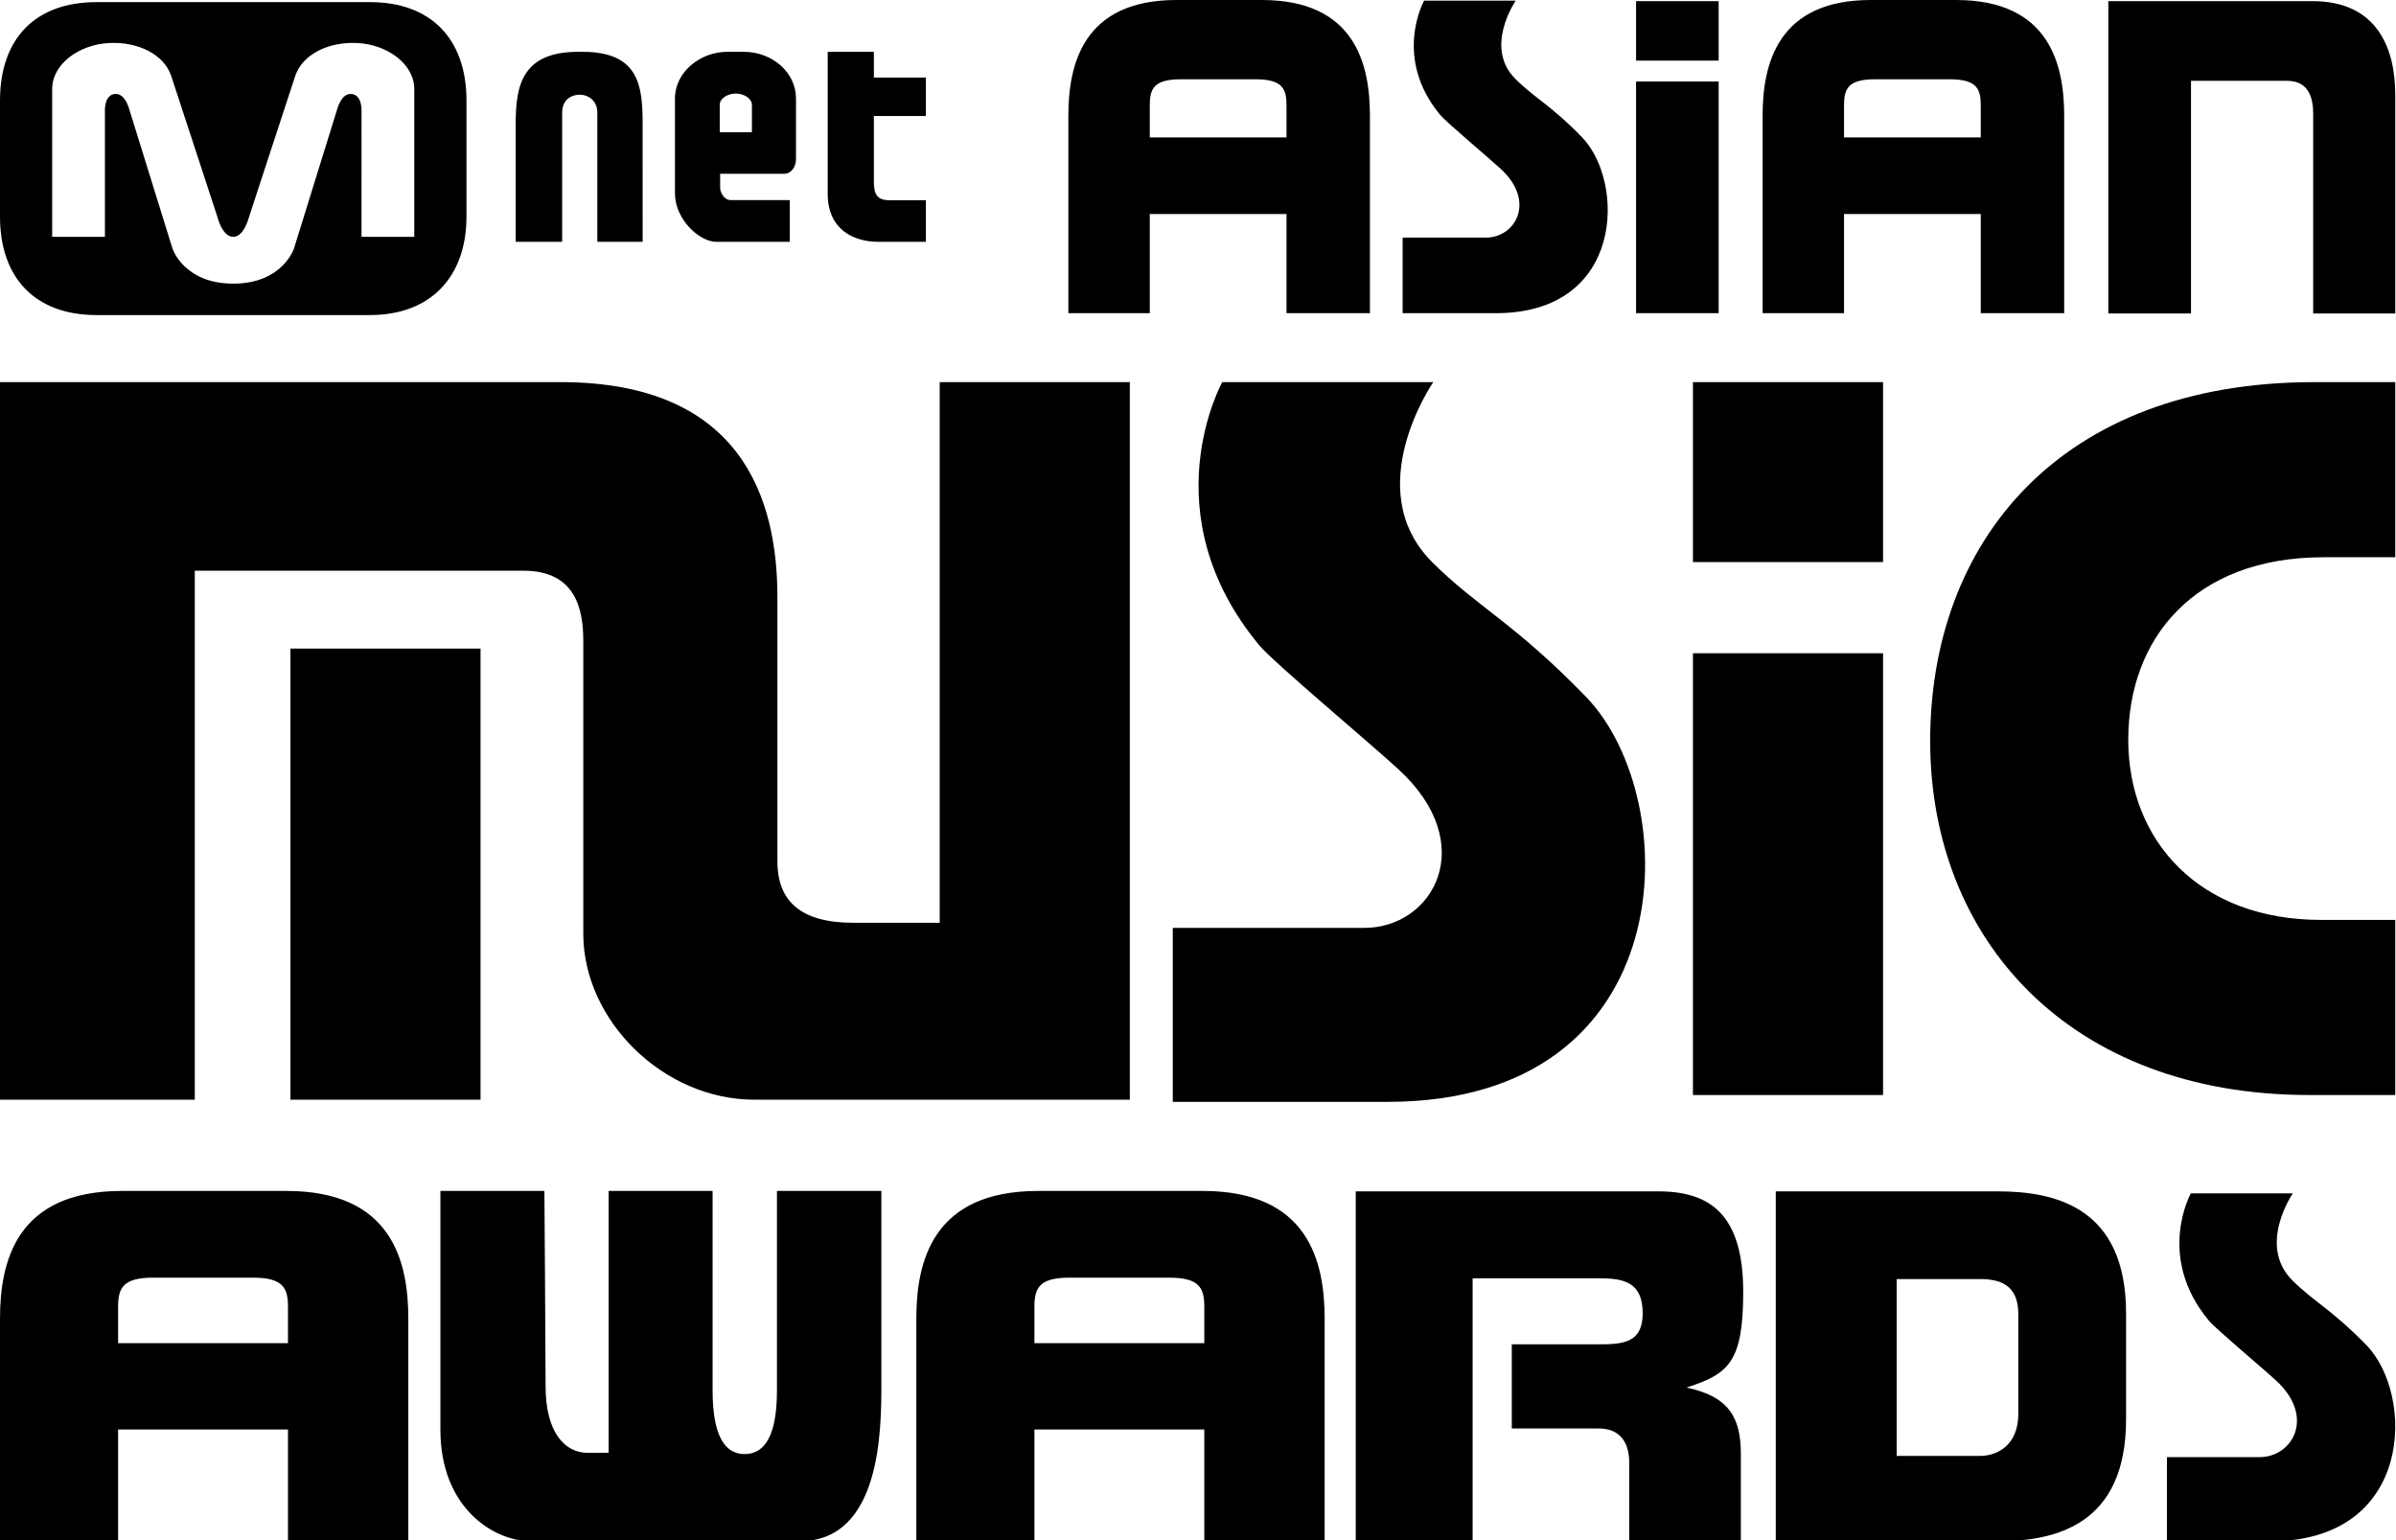 <svg xmlns="http://www.w3.org/2000/svg" xml:space="preserve" width="1025" height="659"><path d="M944.9 564.975c-22.747-27.39-7.661-54.429-7.661-54.429h43.64s-15.32 22.126-.236 37.221c9.193 9.198 16.947 12.527 31.766 27.809 20.676 21.321 20.231 83.813-40.931 83.813h-44.469v-35.978h39.635c14.157 0 23.983-17.236 7.038-32.791-6.366-5.84-25.873-22.14-28.782-25.645m-35.376 42.282v-45.413c0-45.094-30.037-52.133-54.688-52.133h-95.168v149.678h95.168c24.651-.001 54.688-7.04 54.688-52.132m-98.135 15.649V547.23h35.513c7.922 0 16.523 1.916 16.523 14.956v42.763c0 13.04-8.604 17.957-16.523 17.957zm-127.402-75.998h-54v112.48h-50V509.711h129.5c22.084 0 36.25 9.947 36.25 42.947 0 30.333-6.332 35.166-24.25 41 18.418 3.833 23.25 13.166 23.25 28.5v37.23h-47.75v-33.48c0-9.725-4.75-14.75-13-14.75h-37.25v-36h37.25c10.416 0 18.75-.666 18.75-13.25 0-13.583-8.334-15-18.75-15m-169.439-37.377h-70.414c-45.093 0-52.132 30.037-52.132 54.689v95.168h50.519V611.59h72.677v47.798h51.481V564.22c0-24.652-7.039-54.689-52.131-54.689m.649 65.136H442.52v-15.512c0-7.922 1.917-12.524 14.957-12.524h42.764c13.039 0 14.957 4.604 14.957 12.524zm-282.308-65.136h-44.486v102.213c0 33.232 22.624 47.646 38.811 47.646h114.802c35.031 0 35.031-47.969 35.031-67.646v-82.213h-44.673v85.365c0 19.065-5.048 27.213-13.879 27.213s-13.645-8.655-13.645-27.213v-85.365h-44.487v111.993s-4.084.063-8.914.063c-9.915 0-18.05-8.896-18.05-28.472-.003-15.76-.51-83.584-.51-83.584m-110.342 0H52.134C7.041 509.531.002 539.568.002 564.22v95.168h50.52V611.59h72.676v47.798h51.481V564.22c0-24.652-7.039-54.689-52.132-54.689m.65 65.136H50.521v-15.512c0-7.922 1.917-12.524 14.957-12.524h42.763c13.04 0 14.957 4.604 14.957 12.524zm870.862-336.258h30.621v-74.92h-34.639c-109.246 0-164.318 68.724-164.318 153.5s59.513 151.5 162.159 151.5h36.798v-74.92h-31.72c-52.219 0-82.493-33.944-82.493-77.071 0-43.128 28.016-78.089 83.592-78.089m-269.822 41.08h81.334v189h-81.334zm0-116h81.334v77h-81.334zM538.725 276.09c-47.059-56.663-15.846-112.601-15.846-112.601h90.276s-31.694 45.775-.489 77c19.021 19.033 35.062 25.918 65.716 57.531 42.771 44.11 41.855 173.389-84.677 173.389h-91.994v-74.43h81.994c29.29 0 49.616-35.655 14.563-67.833-13.168-12.087-53.522-45.807-59.543-53.056m-414.488 1.399h81.333v193h-81.333z"/><path d="M402.002 163.489v231.308h-36.907c-22.199 0-32.521-8.915-32.521-26.335v-113.01c0-42.226-15.482-91.962-92.723-91.962H0v307h83.333V244.164h140.576c22.335 0 25.62 16.448 25.62 30.016v125.308c0 37.064 34.25 71 73.19 71h160.613v-307zm587.567-29.374V48.627c0-5.9-1.428-14.052-11.14-14.052H937.3v99.54h-35.365V.494h87.427c27.638 0 35.317 20.308 35.317 39.988v93.632zM836.787 0H800.3c-40.018 0-46.264 27.656-46.264 49.533v84.456h34.832V91.572h58.494v42.417h35.688V49.533C883.05 27.656 876.803 0 836.787 0m10.575 58.804h-58.494V45.038c0-7.03 1.701-11.115 13.272-11.115h31.948c11.572 0 13.273 4.084 13.273 11.115zM699.903 34.886h35.332v99.103h-35.332zm0-34.392h35.332v25.449h-35.332zm-83.794 48.67C595.671 24.556 609.226.263 609.226.263h39.207s-13.765 19.879-.213 33.44c8.26 8.266 15.228 11.256 28.539 24.985 18.576 19.156 18.178 75.301-36.772 75.301h-39.952v-32.324h35.608c12.721 0 21.548-15.485 6.323-29.459-5.716-5.25-23.243-19.894-25.857-23.042M539.787 0H503.3c-40.018 0-46.264 27.656-46.264 49.533v84.456h34.833V91.572h58.495v42.417h35.688V49.533C586.05 27.656 579.803 0 539.787 0m10.575 58.804h-58.494V45.038c0-7.03 1.7-11.115 13.272-11.115h31.949c11.572 0 13.272 4.084 13.272 11.115zM373.838 22.173h-19.751v60.8c0 15.182 11.073 20.481 21.576 20.481h20.43V85.676h-15.466c-5.537 0-6.788-2.636-6.788-8.085V49.647h22.254V33.18h-22.254zm-55.575 0h-7.259c-11.382 0-22.259 8.621-22.259 19.943V82.7c0 11.321 10.625 20.754 17.592 20.754h31.527V85.616h-25.25c-2.968 0-4.535-3.529-4.535-5.226v-6.051h27.347c3.135 0 5.096-3.051 5.096-6.142V42.115c0-11.148-10.174-19.942-22.259-19.942m3.403 34.4h-13.761V44.774c0-2.484 3.137-4.748 6.881-4.748s6.88 2.355 6.88 4.748zm-66.132 46.881h19.383V52.851c0-16.411-1.743-30.679-25.721-30.679h-1.861c-23.979 0-26.72 14.416-26.72 30.679v50.603h19.87V48.158c0-4.212 2.47-7.66 7.953-7.66h-.856c5.151 0 7.953 3.447 7.953 7.66zM158.304.912H41.258C15.216.912.002 16.38.002 43.05v49.609c0 26.417 15.214 42.138 41.256 42.138h117.046c25.788 0 41.256-16.228 41.256-42.138V43.05c0-26.67-15.468-42.138-41.256-42.138m18.914 100.409h-22.567V47.65s.469-7.454-4.691-7.454c-4.073 0-5.691 6.454-5.691 6.454l-18.538 59.756s-4.872 14.946-25.963 14.946c-21.09 0-25.962-14.946-25.962-14.946L55.267 46.65s-1.617-6.454-5.69-6.454c-5.16 0-4.691 7.454-4.691 7.454v53.671H22.319V38.125c0-10.857 11.675-19.091 24.343-19.721s23.599 5.038 26.609 14.171c1.848 5.6 19.765 60.321 19.765 60.321s2.047 8.425 6.733 8.425c4.688 0 6.734-8.425 6.734-8.425s17.917-54.721 19.764-60.321c3.013-9.134 13.943-14.802 26.61-14.171s24.343 8.864 24.343 19.721c-.002 4.408-.002 63.196-.002 63.196"/></svg>
